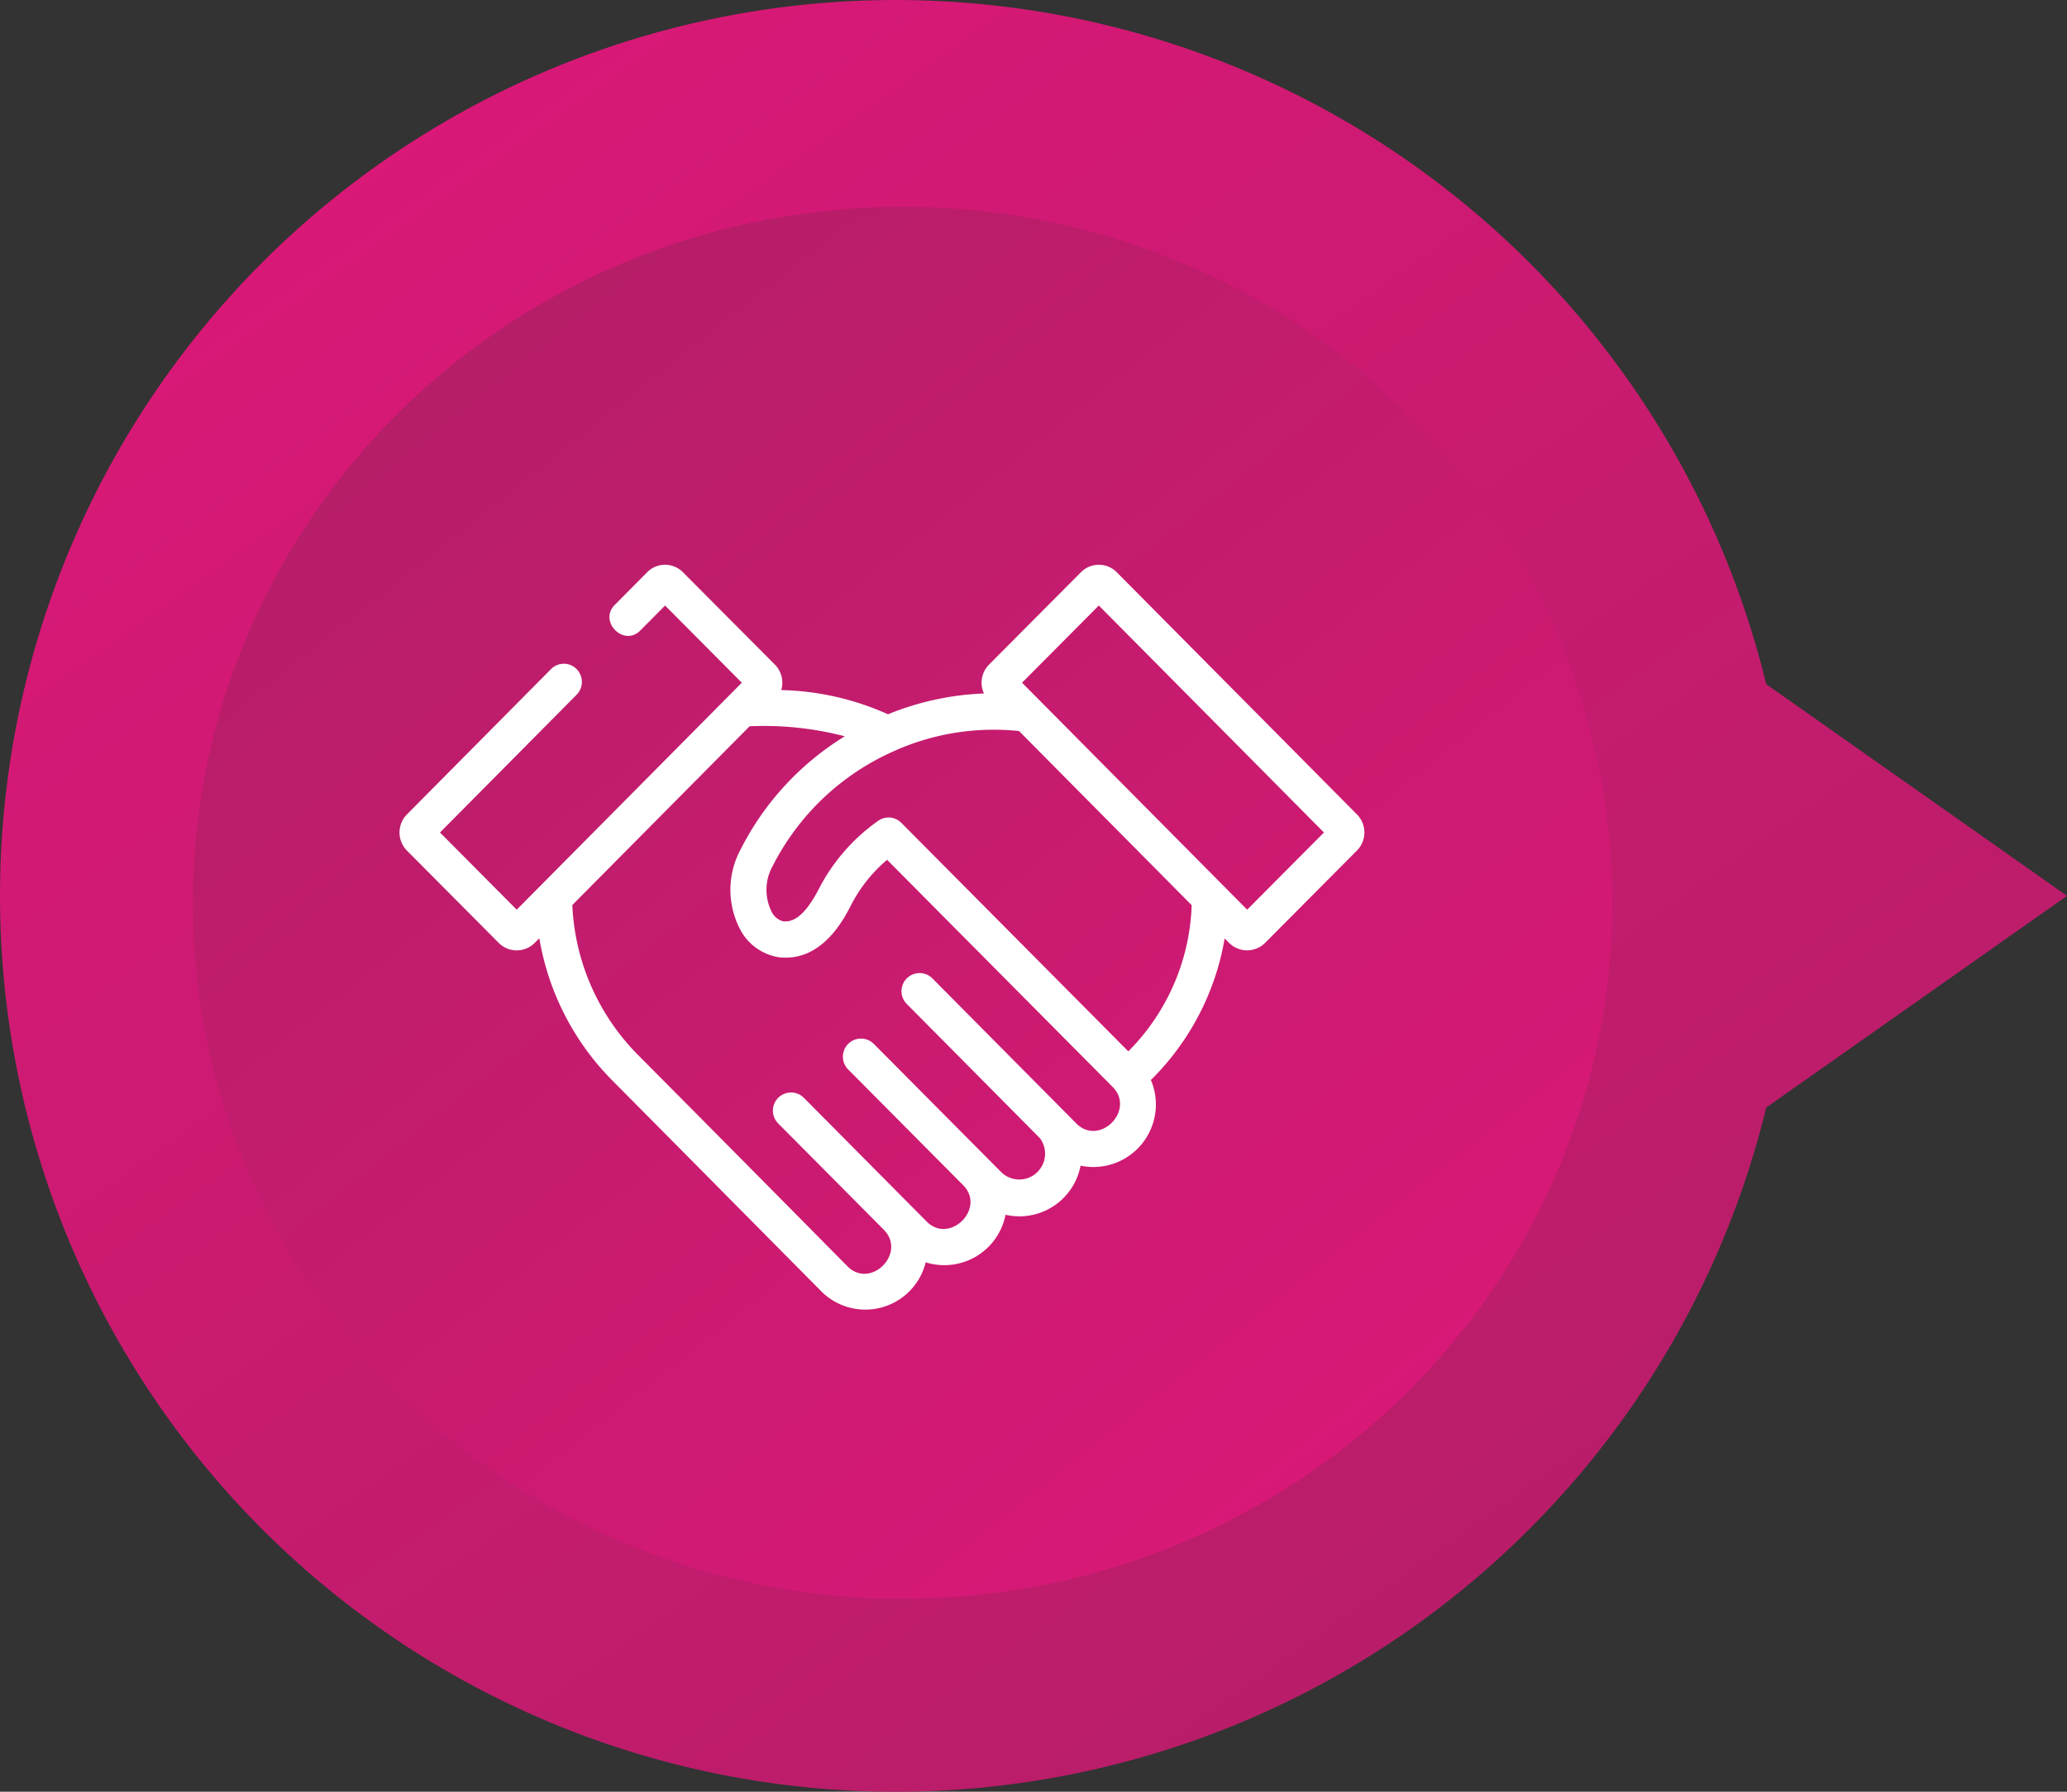 <svg xmlns="http://www.w3.org/2000/svg" xmlns:xlink="http://www.w3.org/1999/xlink" width="150" height="130.001" viewBox="0 0 150 130.001">
  <rect x="0" y="0" width="150" height="130.001" fill="#333333" stroke="none"/>
  <defs>
    <linearGradient id="linear-gradient" x1="0.133" y1="0.049" x2="0.859" y2="0.939" gradientUnits="objectBoundingBox">
      <stop offset="0" stop-color="#db1878"/>
      <stop offset="1" stop-color="#b41e67"/>
    </linearGradient>
    <clipPath id="clip-path">
      <path id="Path_1015" data-name="Path 1015" d="M0,22.333H70.022V-31.72H0Z" transform="translate(0 31.72)" fill="none"/>
    </clipPath>
  </defs>
  <g id="Group_3330" data-name="Group 3330" transform="translate(-140 -4340)">
    <g id="Group_571" data-name="Group 571" transform="translate(0 965.001)">
      <path id="Union_1" data-name="Union 1" d="M5380-7708a65,65,0,0,1,65-65,65.027,65.027,0,0,1,63.174,49.642L5530-7708l-21.827,15.358A65.028,65.028,0,0,1,5445-7643,65,65,0,0,1,5380-7708Z" transform="translate(-5240 11148)" fill="url(#linear-gradient)"/>
      <ellipse id="Ellipse_7" data-name="Ellipse 7" cx="51.5" cy="50.5" rx="51.5" ry="50.5" transform="translate(257 3491) rotate(180)" fill="url(#linear-gradient)"/>
    </g>
    <g id="Group_578" data-name="Group 578" transform="translate(168.994 4412.694)">
      <g id="Group_577" data-name="Group 577" transform="translate(0 -31.72)" clip-path="url(#clip-path)">
        <g id="Group_576" data-name="Group 576" transform="translate(0 -0.001)">
          <path id="Path_1014" data-name="Path 1014" d="M5.308,3.129a1.3,1.3,0,0,0-1.851,0L-7.01,13.683a1.871,1.871,0,0,0,0,2.609l6.68,6.716a1.843,1.843,0,0,0,2.59,0l.346-.348A19.151,19.151,0,0,0,8,33.077c1.467,1.474,15.115,15.248,15.115,15.248a4.513,4.513,0,0,0,7.529-2.151,4.531,4.531,0,0,0,5.794-3.451,4.518,4.518,0,0,0,5.443-3.563,4.537,4.537,0,0,0,5.105-6.215,18.9,18.9,0,0,0,5.354-10.274l.332.336a1.845,1.845,0,0,0,2.59,0l6.685-6.719a1.86,1.86,0,0,0,0-2.606L44.505-3.9a1.827,1.827,0,0,0-2.592,0L35.228,2.817A1.86,1.86,0,0,0,34.872,4.9a20.435,20.435,0,0,0-6.966,1.51,19.888,19.888,0,0,0-7.742-1.757,1.871,1.871,0,0,0-.458-1.842L13.024-3.9a1.825,1.825,0,0,0-2.59,0L8.079-1.527C6.886-.326,8.737,1.539,9.931.334l1.8-1.815,5.569,5.6L.965,20.587l-5.569-5.6L5.31,4.993a1.325,1.325,0,0,0,0-1.864M45.35,30.869,28.872,14.282a1.3,1.3,0,0,0-.939-.382,1.312,1.312,0,0,0-.779.268,13.748,13.748,0,0,0-4.284,4.952c-1.147,2.2-2.018,2.37-2.588,2.306a1.3,1.3,0,0,1-.847-.751,3.537,3.537,0,0,1,.1-3.248A18.033,18.033,0,0,1,28.3,9.1a1.293,1.293,0,0,0,.14-.063,17.619,17.619,0,0,1,8.979-1.411L49.946,20.259a15.763,15.763,0,0,1-4.6,10.609M43.207-1.483l16.337,16.47-5.571,5.6L37.636,4.119ZM17.2,16.24a6.17,6.17,0,0,0-.061,5.7,3.841,3.841,0,0,0,2.866,2.1c3.076.344,4.664-2.709,5.185-3.711a.115.115,0,0,0,.01-.02,10.672,10.672,0,0,1,2.643-3.34L44.205,33.442c1.685,1.692-.944,4.35-2.634,2.653L31.126,25.568a1.313,1.313,0,0,0-1.851,1.863l9.659,9.737a1.874,1.874,0,0,1-2.771,2.5l-9.289-9.347a1.313,1.313,0,0,0-1.851,1.863l8.34,8.393c1.67,1.68-.976,4.322-2.65,2.636L21.8,34.234A1.314,1.314,0,0,0,19.944,36.1L27.6,43.806c1.684,1.694-.946,4.35-2.634,2.655,0,0-9.033-9.135-15.113-15.248A16.459,16.459,0,0,1,5,20.249L17.864,7.281a23.181,23.181,0,0,1,6.908.726A20.5,20.5,0,0,0,17.2,16.24" transform="translate(7.539 4.443)" fill="#fff"/>
        </g>
      </g>
    </g>
  </g>
</svg>
